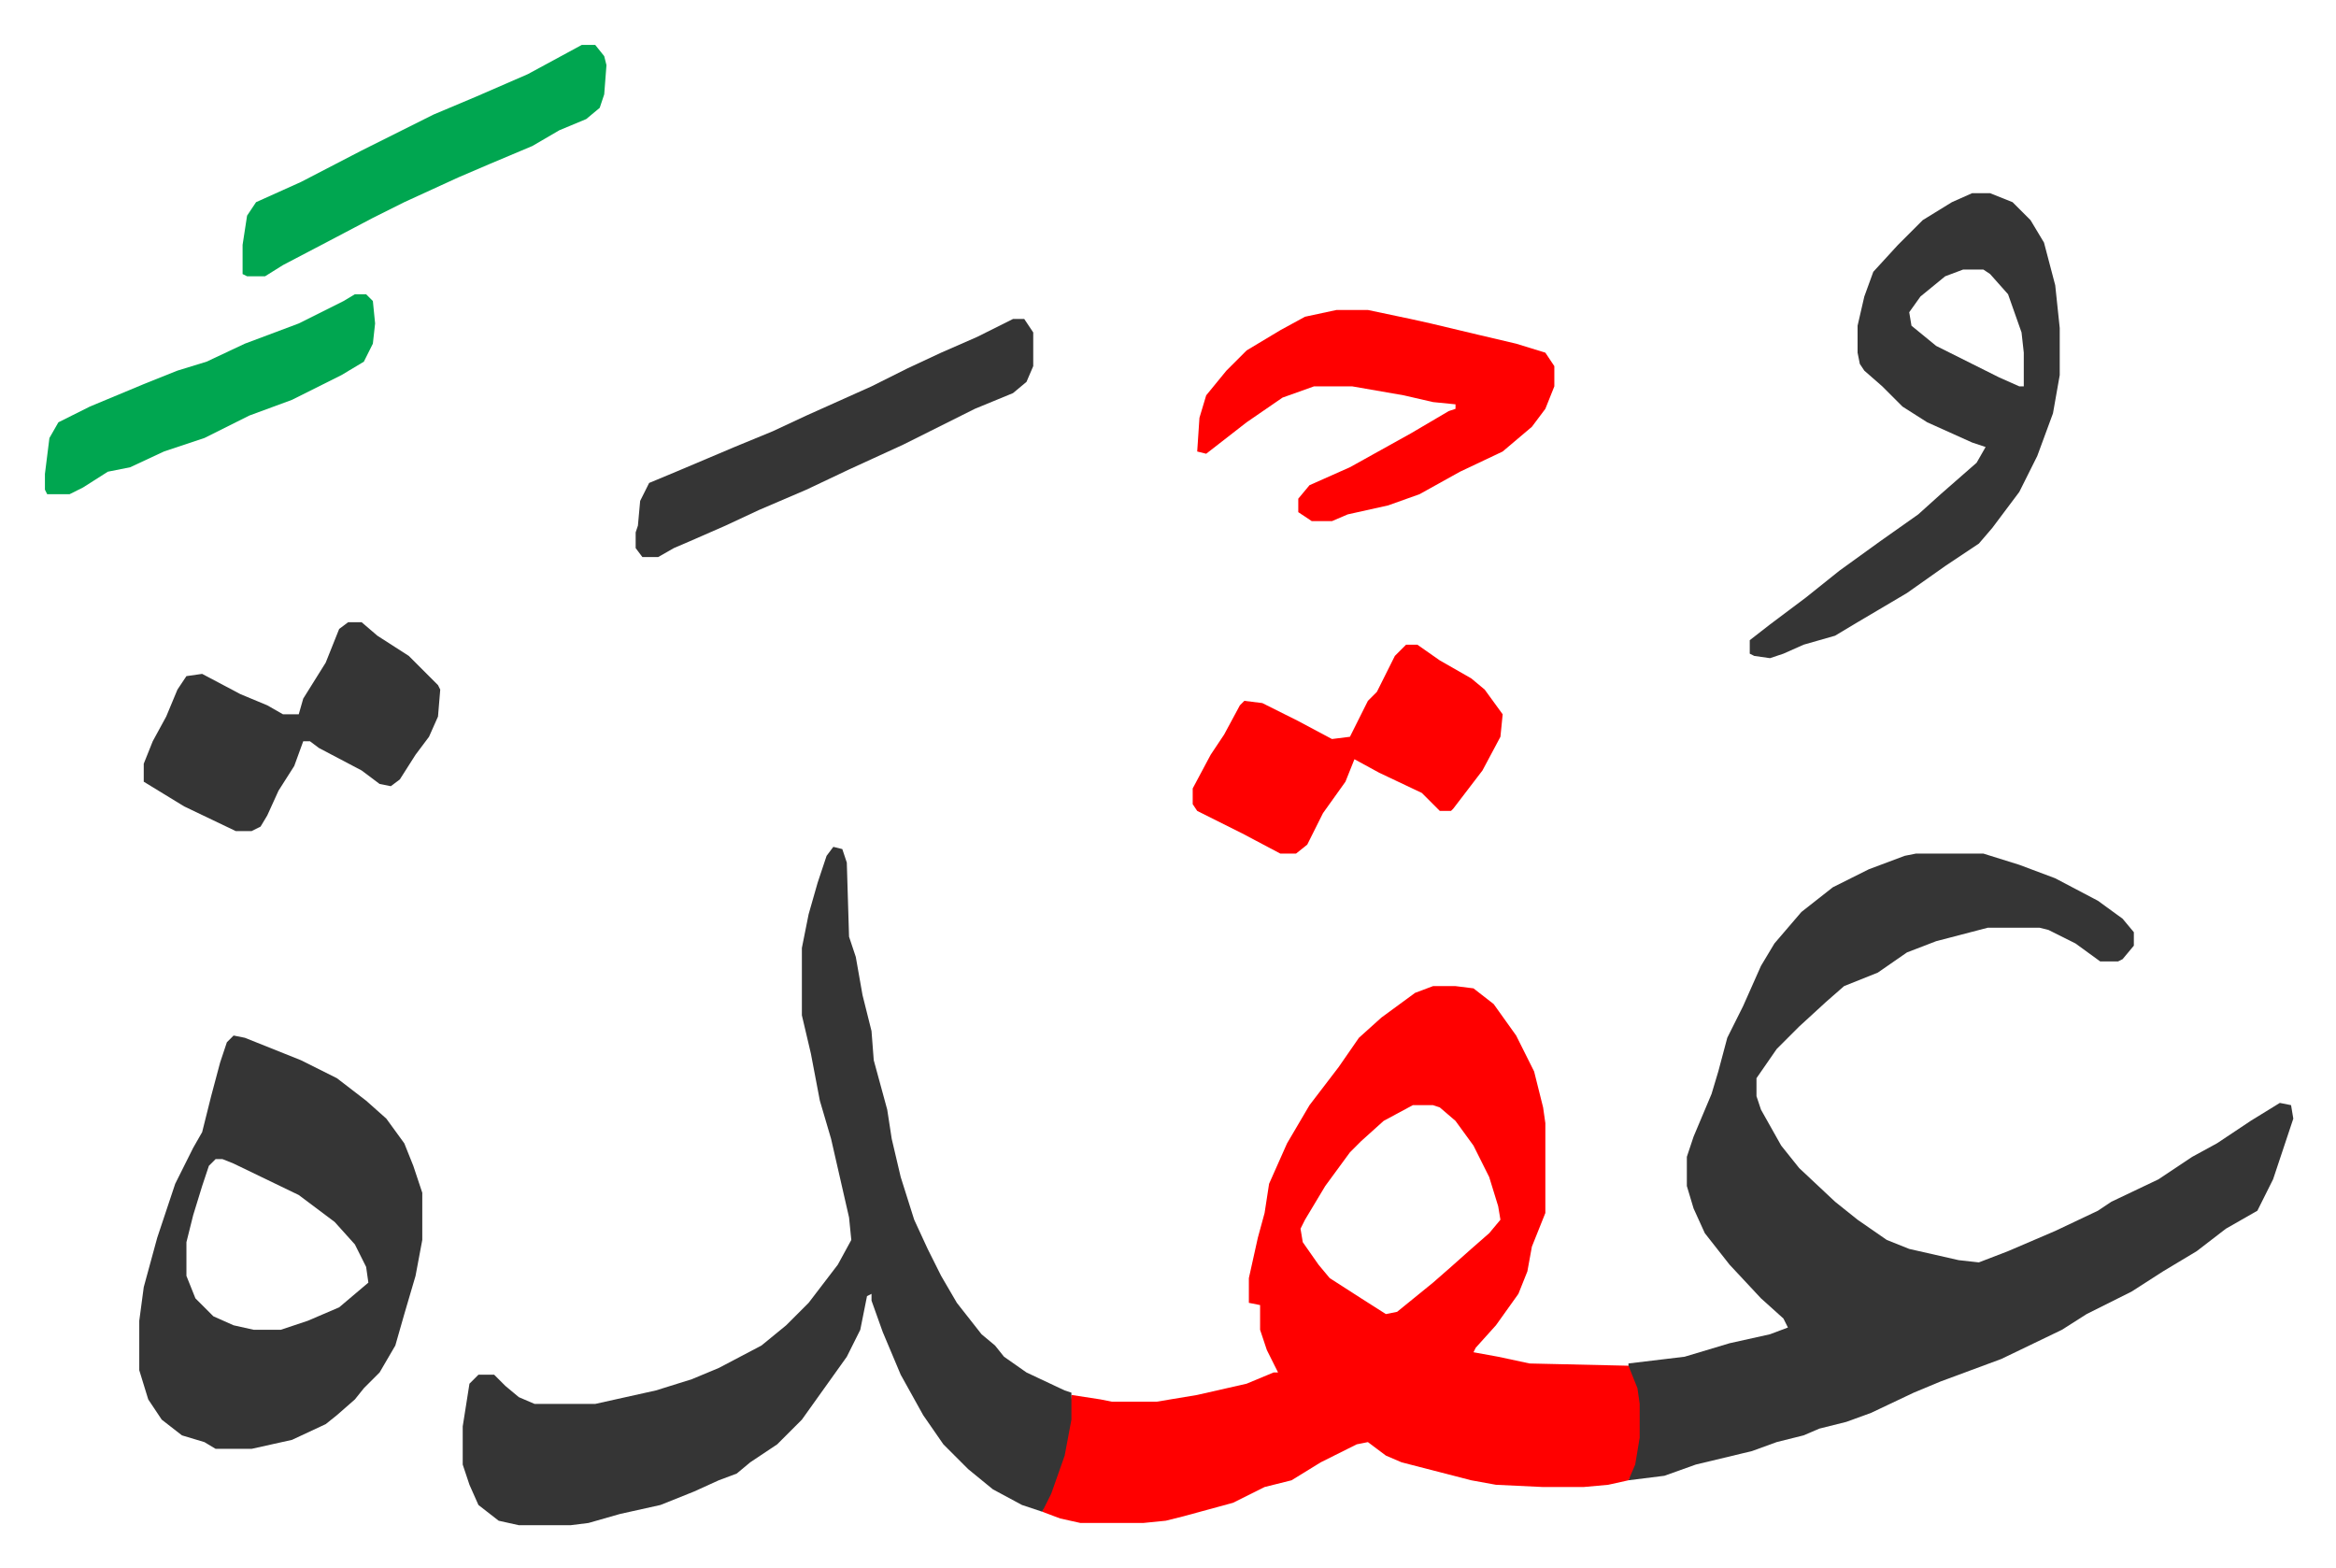 <svg xmlns="http://www.w3.org/2000/svg" viewBox="-20 300 1040 698">
    <path fill="#353535" id="rule_normal" d="M833 680h30l16 5 16 6 19 10 11 8 5 6v6l-5 6-2 1h-8l-11-8-12-6-4-1h-23l-23 6-13 5-13 9-15 6-8 7-12 11-10 10-9 13v8l2 6 9 16 8 10 16 15 10 8 13 9 10 4 22 5 9 1 13-5 21-9 19-9 6-4 21-10 15-10 11-6 15-10 13-8 5 1 1 6-9 27-7 14-14 8-13 10-15 9-14 9-20 10-11 7-27 13-27 10-12 5-19 9-11 4-12 3-7 3-12 3-11 4-25 6-14 5-16 2 3-12 1-7v-15l-2-10-2-5v-3l25-3 20-6 18-4 8-3-2-4-10-9-14-15-11-14-5-11-3-10v-13l3-9 8-19 3-10 4-15 7-14 8-18 6-10 12-14 14-11 16-8 16-6z"/>
    <path fill="#ff0000" id="rule_qalqalah" d="M618 739h10l8 1 9 7 10 14 8 16 4 16 1 7v40l-6 15-2 11-4 10-10 14-9 10-1 2 11 2 14 3 44 1 4 10 1 7v15l-2 12-3 7-9 2-11 1h-18l-21-1-11-2-31-8-7-3-8-6-5 1-16 8-13 8-12 3-14 7-22 6-8 2-10 1h-28l-9-2-8-3 2-6 6-16 2-6 3-24 13 2 5 1h20l18-3 22-5 12-5h2l-5-10-3-9v-11l-5-1v-11l4-18 3-11 2-13 8-18 10-17 13-17 9-13 10-9 15-11zm-9 53-13 7-10 9-5 5-11 15-9 15-2 4 1 6 7 10 5 6 14 9 11 7 5-1 16-13 8-7 9-8 8-7 5-6-1-6-4-13-7-14-8-11-7-6-3-1z"/>
    <path fill="#353535" id="rule_normal" d="m351 677 4 1 2 6 1 33 3 9 3 17 4 16 1 13 6 22 2 13 4 17 6 19 6 13 6 12 7 12 11 14 6 5 4 5 10 7 17 8 3 1v12l-3 16-6 17-4 8-9-3-13-7-11-9-11-11-9-13-10-18-8-19-5-14v-3l-2 1-3 15-6 12-10 14-10 14-11 11-12 8-6 5-8 3-11 5-15 6-18 4-14 4-8 1h-23l-9-2-9-7-4-9-3-9v-17l3-19 4-4h7l5 5 6 5 7 3h27l27-6 16-5 12-5 19-10 11-9 10-10 13-17 6-11-1-10-8-35-5-17-4-21-4-17v-30l3-15 4-14 4-12zM84 761l5 1 25 10 16 8 13 10 9 8 8 11 4 10 4 12v21l-3 16-5 17-4 14-7 12-7 7-4 5-8 7-5 4-15 7-18 4H76l-5-3-10-3-9-7-6-9-4-13v-22l2-15 6-22 8-24 8-16 4-7 4-16 4-15 3-9zm-8 55-3 3-3 9-4 13-3 12v15l4 10 8 8 9 4 9 2h12l12-4 14-6 13-11-1-7-5-10-9-10-16-12-29-14-5-2zm782-430h8l10 4 8 8 6 10 5 19 2 19v21l-3 17-7 19-8 16-12 16-6 7-15 10-17 12-22 13-10 6-14 4-9 4-6 2-7-1-2-1v-6l9-7 16-12 15-12 18-13 17-12 10-9 8-7 8-7 4-7-6-2-20-9-11-7-9-9-8-7-2-3-1-5v-12l3-13 4-11 11-12 11-11 13-8zm-4 34-8 3-11 9-5 7 1 6 11 9 28 14 9 4h2v-15l-1-9-6-17-8-9-3-2z"/>
    <path fill="#ff0000" id="rule_qalqalah" d="M575 438h14l19 4 9 2 21 5 17 4 13 4 4 6v9l-4 10-6 8-13 11-19 9-18 10-14 5-18 4-7 3h-9l-6-4v-6l5-6 18-8 27-15 17-10 3-1v-2l-10-1-13-3-23-4h-17l-14 5-16 11-9 7-9 7-4-1 1-15 3-10 9-11 9-9 15-9 11-6zm31 149h5l10 7 14 8 6 5 8 11-1 10-8 15-13 17-1 1h-5l-8-8-19-9-11-6-4 10-10 14-7 14-5 4h-7l-17-9-10-5-10-5-2-3v-7l8-15 6-9 7-13 2-2 8 1 16 8 15 8 8-1 8-16 4-4 8-16z"/>
    <path fill="#353535" id="rule_normal" d="M135 577h6l7 6 14 9 13 13 1 2-1 12-4 9-6 8-7 11-4 3-5-1-8-6-19-10-4-3h-3l-4 11-7 11-5 11-3 5-4 2h-7l-23-11-18-11v-8l4-10 6-11 5-12 4-6 7-1 17 9 12 5 7 4h7l2-7 10-16 6-15zm296-135h5l4 6v15l-3 7-6 5-17 7-16 8-16 8-24 11-19 9-21 9-15 7-16 7-7 3-7 4h-7l-3-4v-7l1-3 1-11 4-8 12-5 26-11 17-7 15-7 29-13 16-8 15-7 16-7z"/>
    <path fill="#00a650" id="rule_idgham_with_ghunnah" d="M239 320h6l4 5 1 4-1 13-2 6-6 5-12 5-12 7-19 8-14 6-24 11-14 7-19 10-21 11-8 5h-8l-2-1v-13l2-13 4-6 20-9 27-14 16-8 16-8 19-8 23-10zM138 431h5l3 3 1 10-1 9-4 8-10 6-22 11-19 7-10 5-10 5-18 6-15 7-10 2-11 7-6 3H1l-1-2v-7l2-16 4-7 14-7 24-10 15-6 13-4 17-8 24-9 20-10z"/>
</svg>
